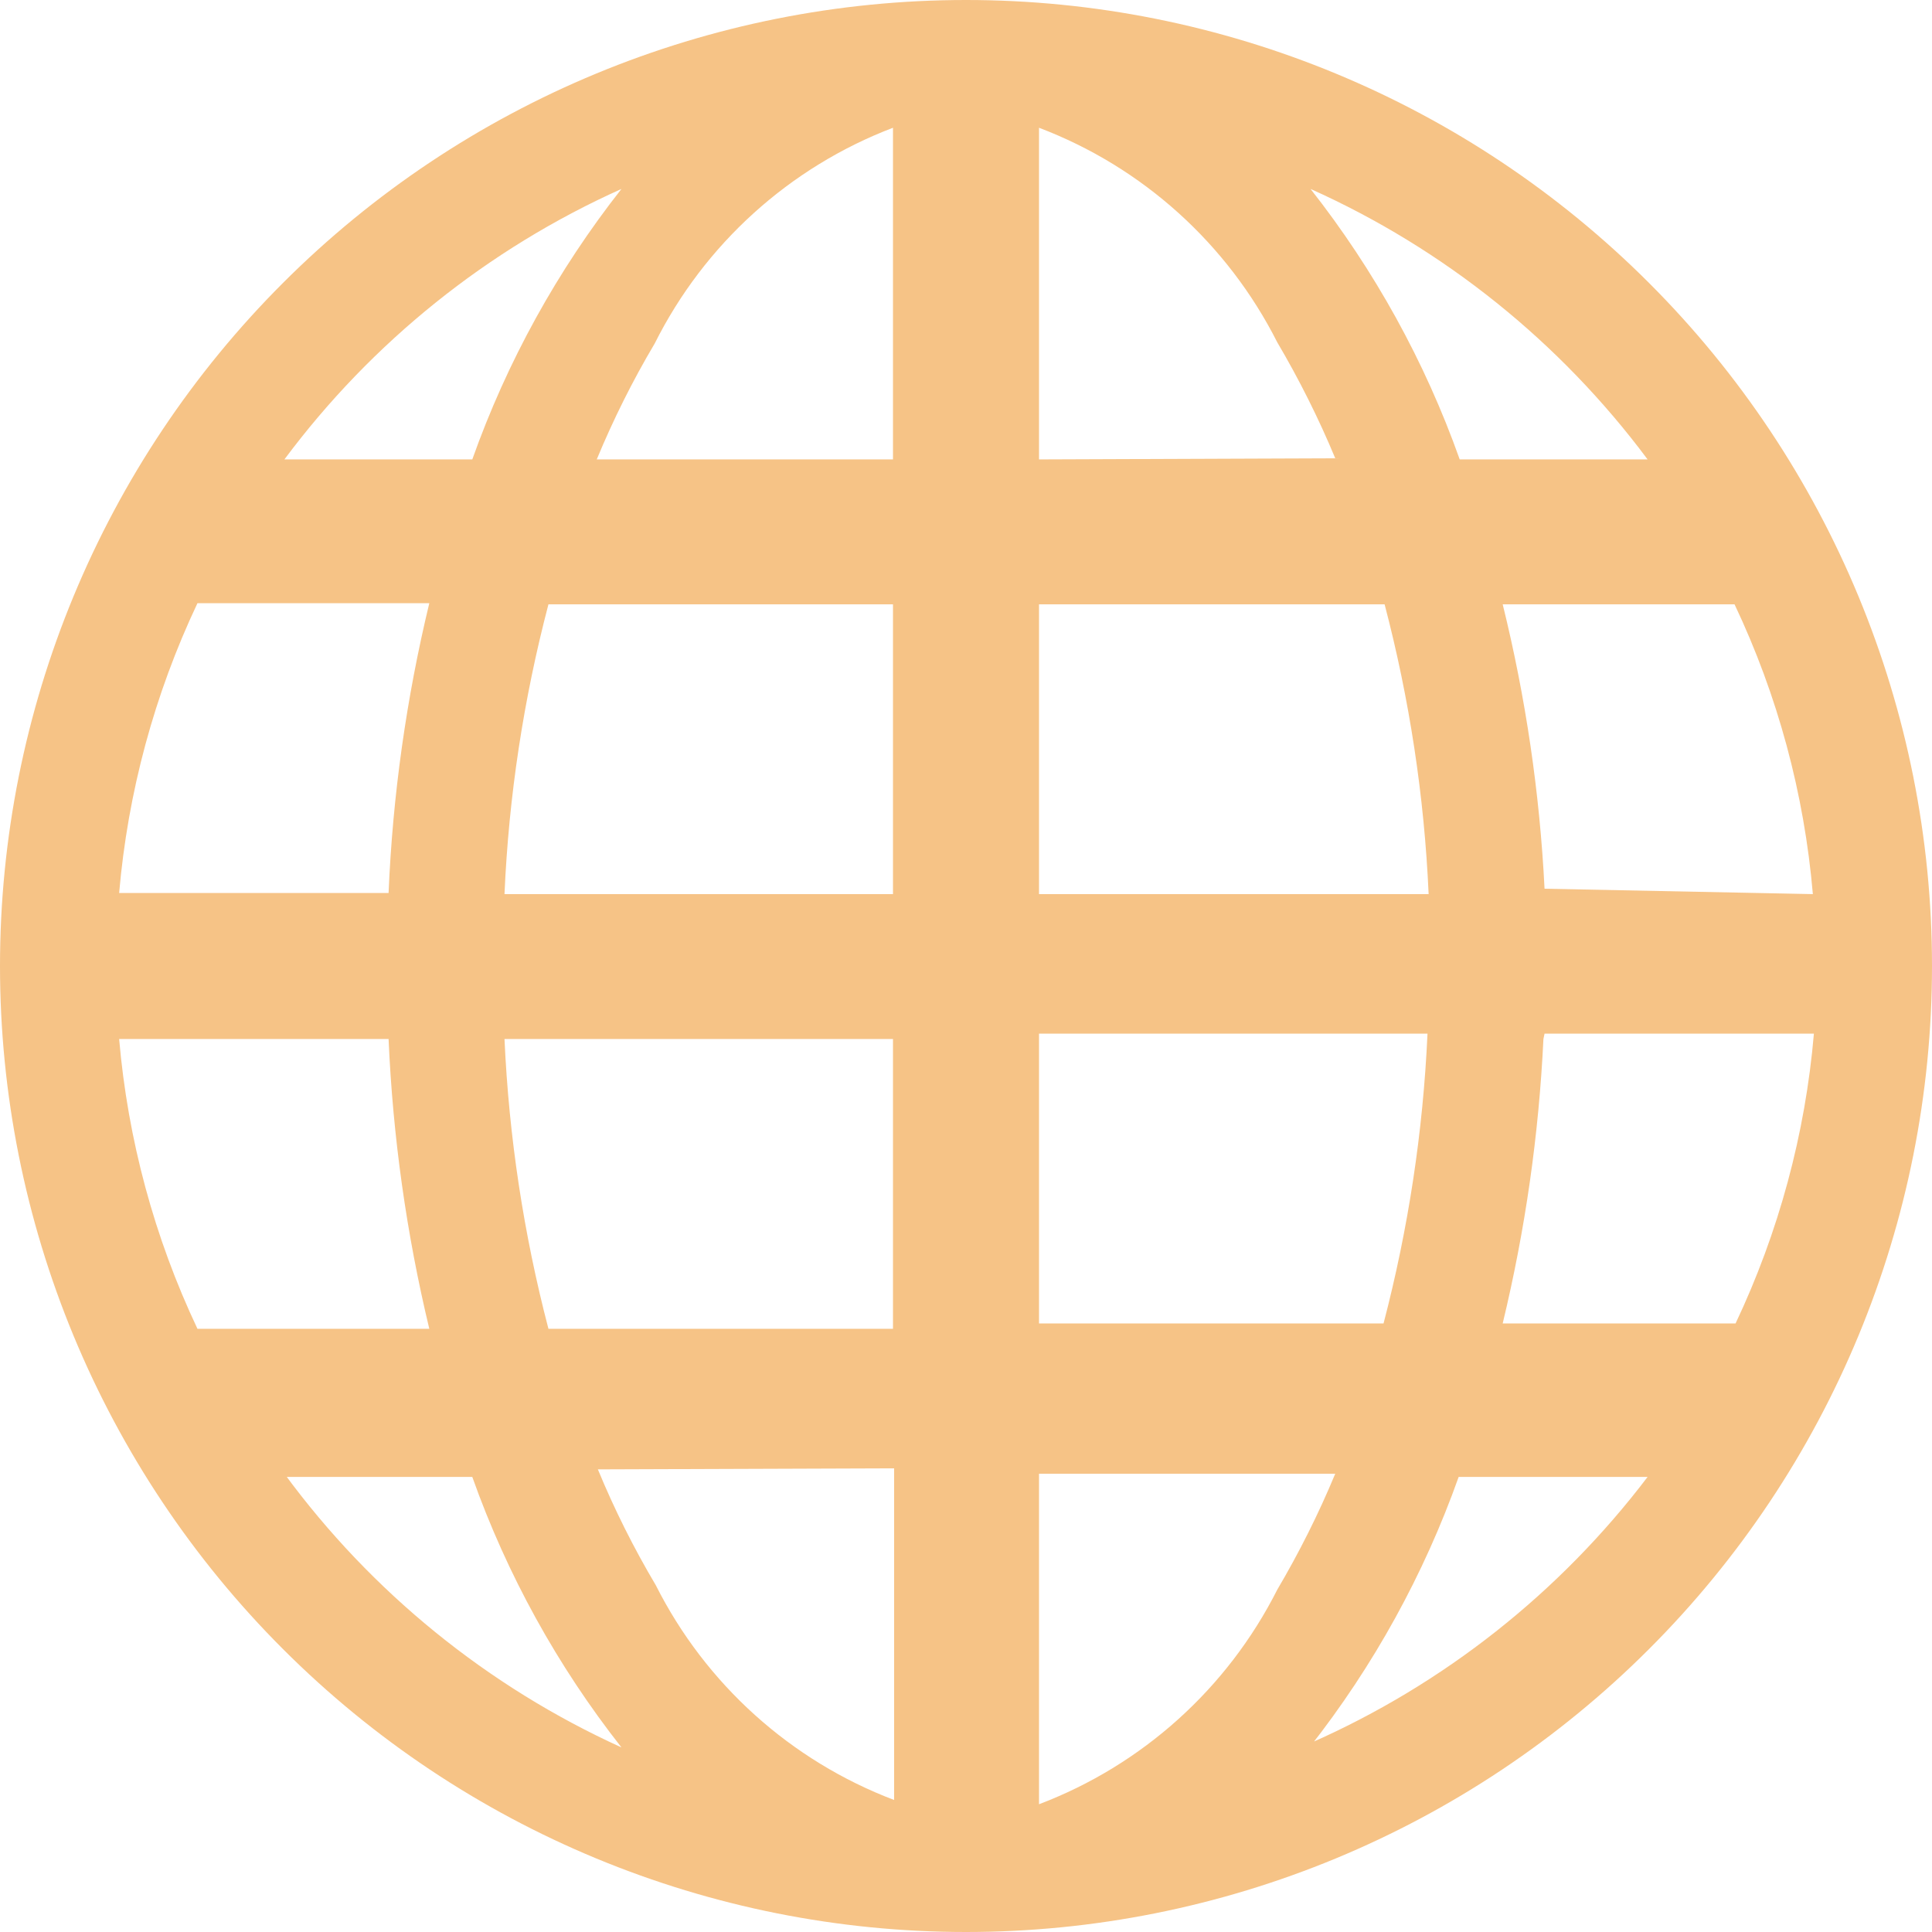 <svg width="24" height="24" viewBox="0 0 24 24" fill="none" xmlns="http://www.w3.org/2000/svg">
<path d="M12 0C8.817 0 5.765 1.264 3.515 3.515C1.264 5.765 0 8.817 0 12C0 15.183 1.264 18.235 3.515 20.485C5.765 22.736 8.817 24 12 24C15.183 24 18.235 22.736 20.485 20.485C22.736 18.235 24 15.183 24 12C24 8.817 22.736 5.765 20.485 3.515C18.235 1.264 15.183 0 12 0ZM1.48 12.907H4.827C4.88 14.12 5.049 15.325 5.333 16.507H2.453C1.917 15.374 1.588 14.155 1.48 12.907ZM12.907 5.707V1.587C14.192 2.075 15.247 3.026 15.867 4.253C16.14 4.716 16.38 5.196 16.587 5.693L12.907 5.707ZM17.2 7.507C17.509 8.684 17.693 9.891 17.747 11.107H12.907V7.507H17.2ZM11.093 1.587V5.707H7.413C7.619 5.21 7.859 4.729 8.133 4.267C8.75 3.034 9.806 2.078 11.093 1.587ZM11.093 7.507V11.107H6.267C6.32 9.891 6.504 8.684 6.813 7.507H11.093ZM4.827 11.093H1.48C1.588 9.845 1.917 8.626 2.453 7.493H5.333C5.048 8.674 4.878 9.88 4.827 11.093ZM6.267 12.907H11.093V16.507H6.813C6.505 15.329 6.322 14.123 6.267 12.907ZM11.107 18.24V22.36C9.822 21.872 8.766 20.921 8.147 19.693C7.873 19.231 7.632 18.75 7.427 18.253L11.107 18.24ZM12.907 22.36V18.307H16.587C16.381 18.803 16.14 19.284 15.867 19.747C15.247 20.974 14.192 21.925 12.907 22.413V22.36ZM12.907 16.44V12.84H17.733C17.678 14.056 17.495 15.262 17.187 16.44H12.907ZM19.187 12.84H22.533C22.426 14.088 22.096 15.307 21.56 16.44H18.667C18.947 15.28 19.116 14.097 19.173 12.907L19.187 12.84ZM19.187 11.04C19.127 9.848 18.953 8.665 18.667 7.507H21.547C22.084 8.64 22.413 9.859 22.52 11.107L19.187 11.04ZM20.52 5.707H18.133C17.702 4.494 17.076 3.359 16.28 2.347C17.939 3.091 19.38 4.248 20.467 5.707H20.52ZM7.72 2.347C6.924 3.359 6.298 4.494 5.867 5.707H3.533C4.62 4.248 6.061 3.091 7.72 2.347ZM3.52 18.347H5.867C6.298 19.56 6.924 20.695 7.72 21.707C6.056 20.951 4.615 19.78 3.533 18.307L3.52 18.347ZM16.267 21.707C17.063 20.695 17.689 19.56 18.12 18.347H20.467C19.374 19.786 17.933 20.924 16.28 21.653L16.267 21.707Z" fill="#F6C386"/>
</svg>
